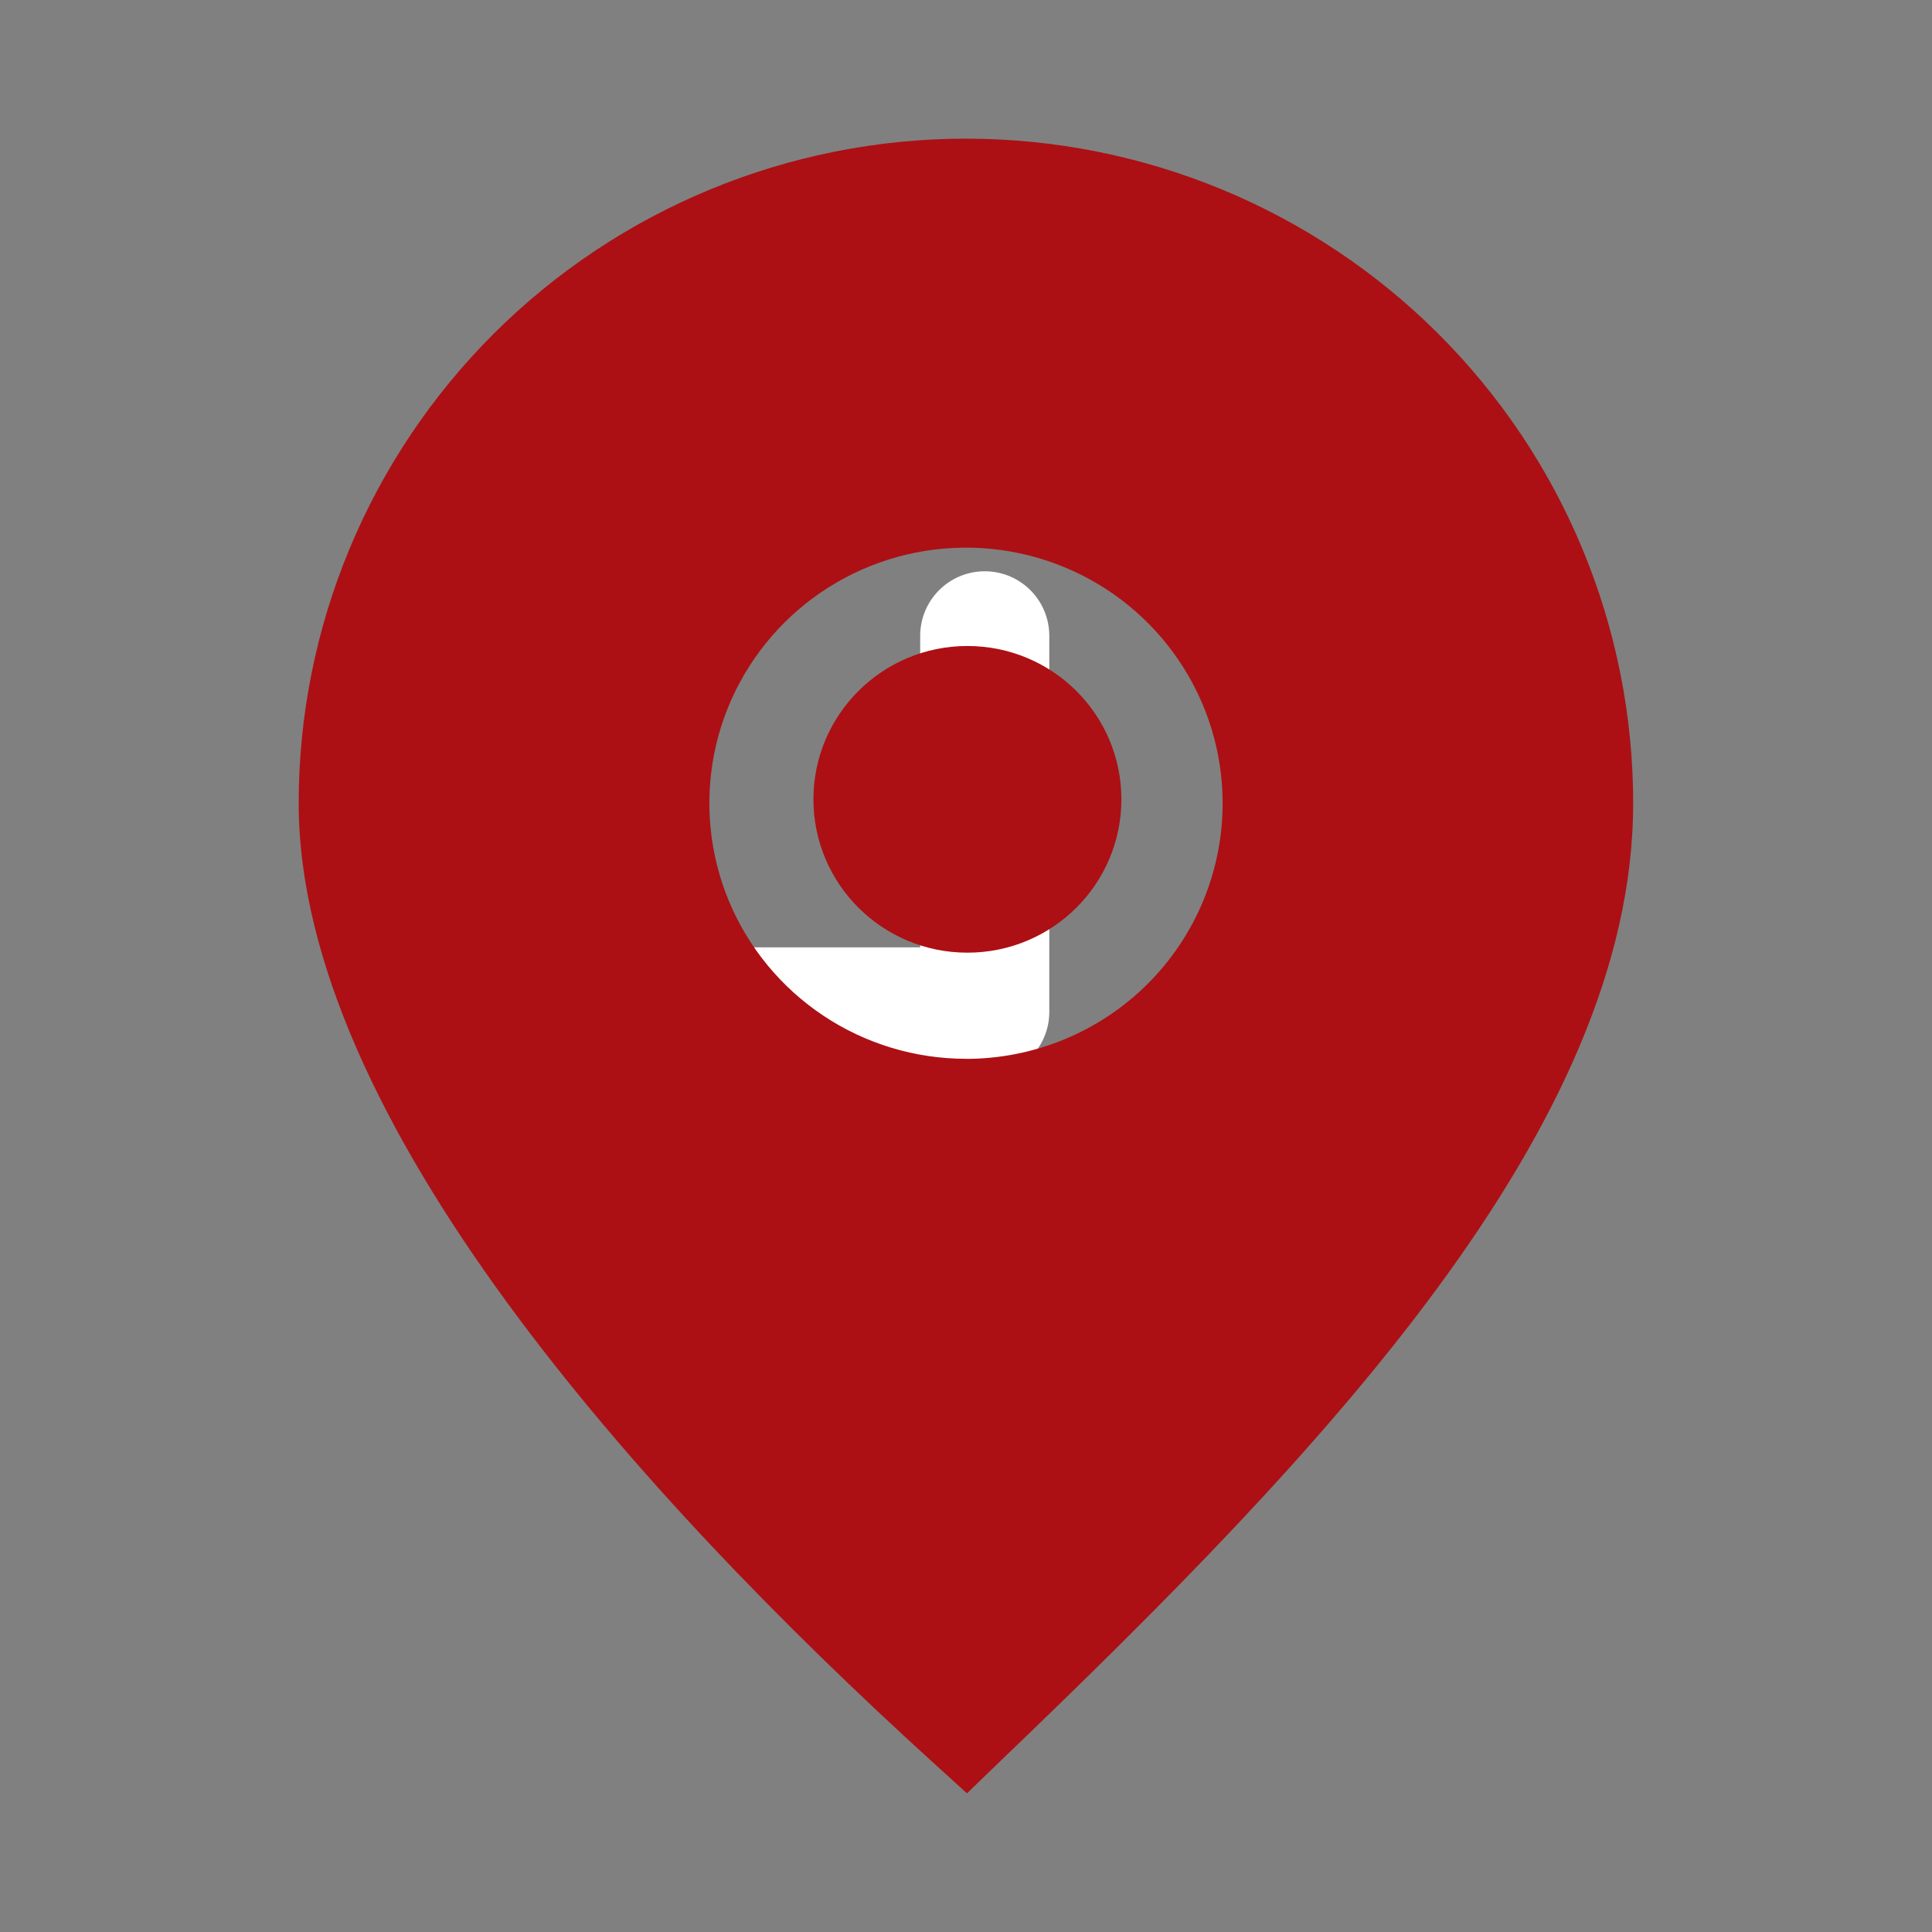<?xml version="1.0" encoding="UTF-8" standalone="no"?>
<!-- Created with Inkscape (http://www.inkscape.org/) -->

<svg
   width="30mm"
   height="30mm"
   viewBox="0 0 30 30"
   version="1.1"
   id="svg68"
   inkscape:version="1.1.2 (08b2f3d93c, 2022-04-05)"
   sodipodi:docname="map.svg"
   xmlns:inkscape="http://www.inkscape.org/namespaces/inkscape"
   xmlns:sodipodi="http://sodipodi.sourceforge.net/DTD/sodipodi-0.dtd"
   xmlns="http://www.w3.org/2000/svg"
   xmlns:svg="http://www.w3.org/2000/svg">
  <rect x="0" y="0" width="30" height="30" fill="#808080" stroke="none"/>
  <sodipodi:namedview
     id="namedview70"
     pagecolor="#ffffff"
     bordercolor="#666666"
     borderopacity="1.0"
     inkscape:pageshadow="2"
     inkscape:pageopacity="0.0"
     inkscape:pagecheckerboard="0"
     inkscape:document-units="mm"
     showgrid="false"
     width="23.64mm"
     inkscape:zoom="3.174838"
     inkscape:cx="-2.5198136"
     inkscape:cy="62.05041"
     inkscape:window-width="1920"
     inkscape:window-height="1051"
     inkscape:window-x="1"
     inkscape:window-y="0"
     inkscape:window-maximized="1"
     inkscape:current-layer="layer1" />
  <defs
     id="defs65" />
  <g
     inkscape:label="Réteg 1"
     inkscape:groupmode="layer"
     id="layer1">
    <path
       d="m 10.836,15.713 h 4.455 V 9.873"
       stroke="#ffffff"
       stroke-width="2.005"
       stroke-linecap="round"
       stroke-linejoin="round"
       id="path32"
       sodipodi:nodetypes="ccc"
       style="fill:none" />
    <path
       d="m 15.022,14.793 c 1.321,0 2.391,-1.066 2.391,-2.381 0,-1.315 -1.07,-2.381 -2.391,-2.381 -1.321,0 -2.391,1.066 -2.391,2.381 0,1.316 1.07,2.381 2.391,2.381 z"
       fill="#ac1014"
       id="path14"
       style="stroke-width:0.631" />
    <path
       d="m 15,2.153 c -2.748,0 -5.383,1.087 -7.327,3.022 -1.943,1.936 -3.035,4.56 -3.035,7.297 0,4.905 5.34,10.795 9.827,14.875 l 0.55,0.5 0.534,-0.516 c 4.965,-4.763 9.811,-9.819 9.811,-14.859 0,-1.355 -0.268,-2.697 -0.788,-3.949 C 24.052,7.271 23.289,6.134 22.326,5.175 21.364,4.217 20.222,3.457 18.965,2.938 17.708,2.42 16.361,2.153 15,2.153 Z m 0,14.288 c -0.788,0 -1.559,-0.233 -2.214,-0.669 -0.655,-0.436 -1.166,-1.056 -1.468,-1.781 -0.301,-0.725 -0.38,-1.523 -0.227,-2.293 0.154,-0.77 0.534,-1.477 1.091,-2.032 0.557,-0.555 1.267,-0.933 2.04,-1.086 0.773,-0.153 1.574,-0.075 2.303,0.226 0.728,0.3 1.35,0.809 1.788,1.462 0.438,0.652 0.672,1.42 0.672,2.205 0,1.053 -0.419,2.062 -1.167,2.807 -0.747,0.744 -1.761,1.162 -2.818,1.162 z"
       fill="#ac1014"
       id="path16"
       sodipodi:nodetypes="scscccscscsscsccsccscs"
       style="stroke-width:0.631" />
  </g>
</svg>
